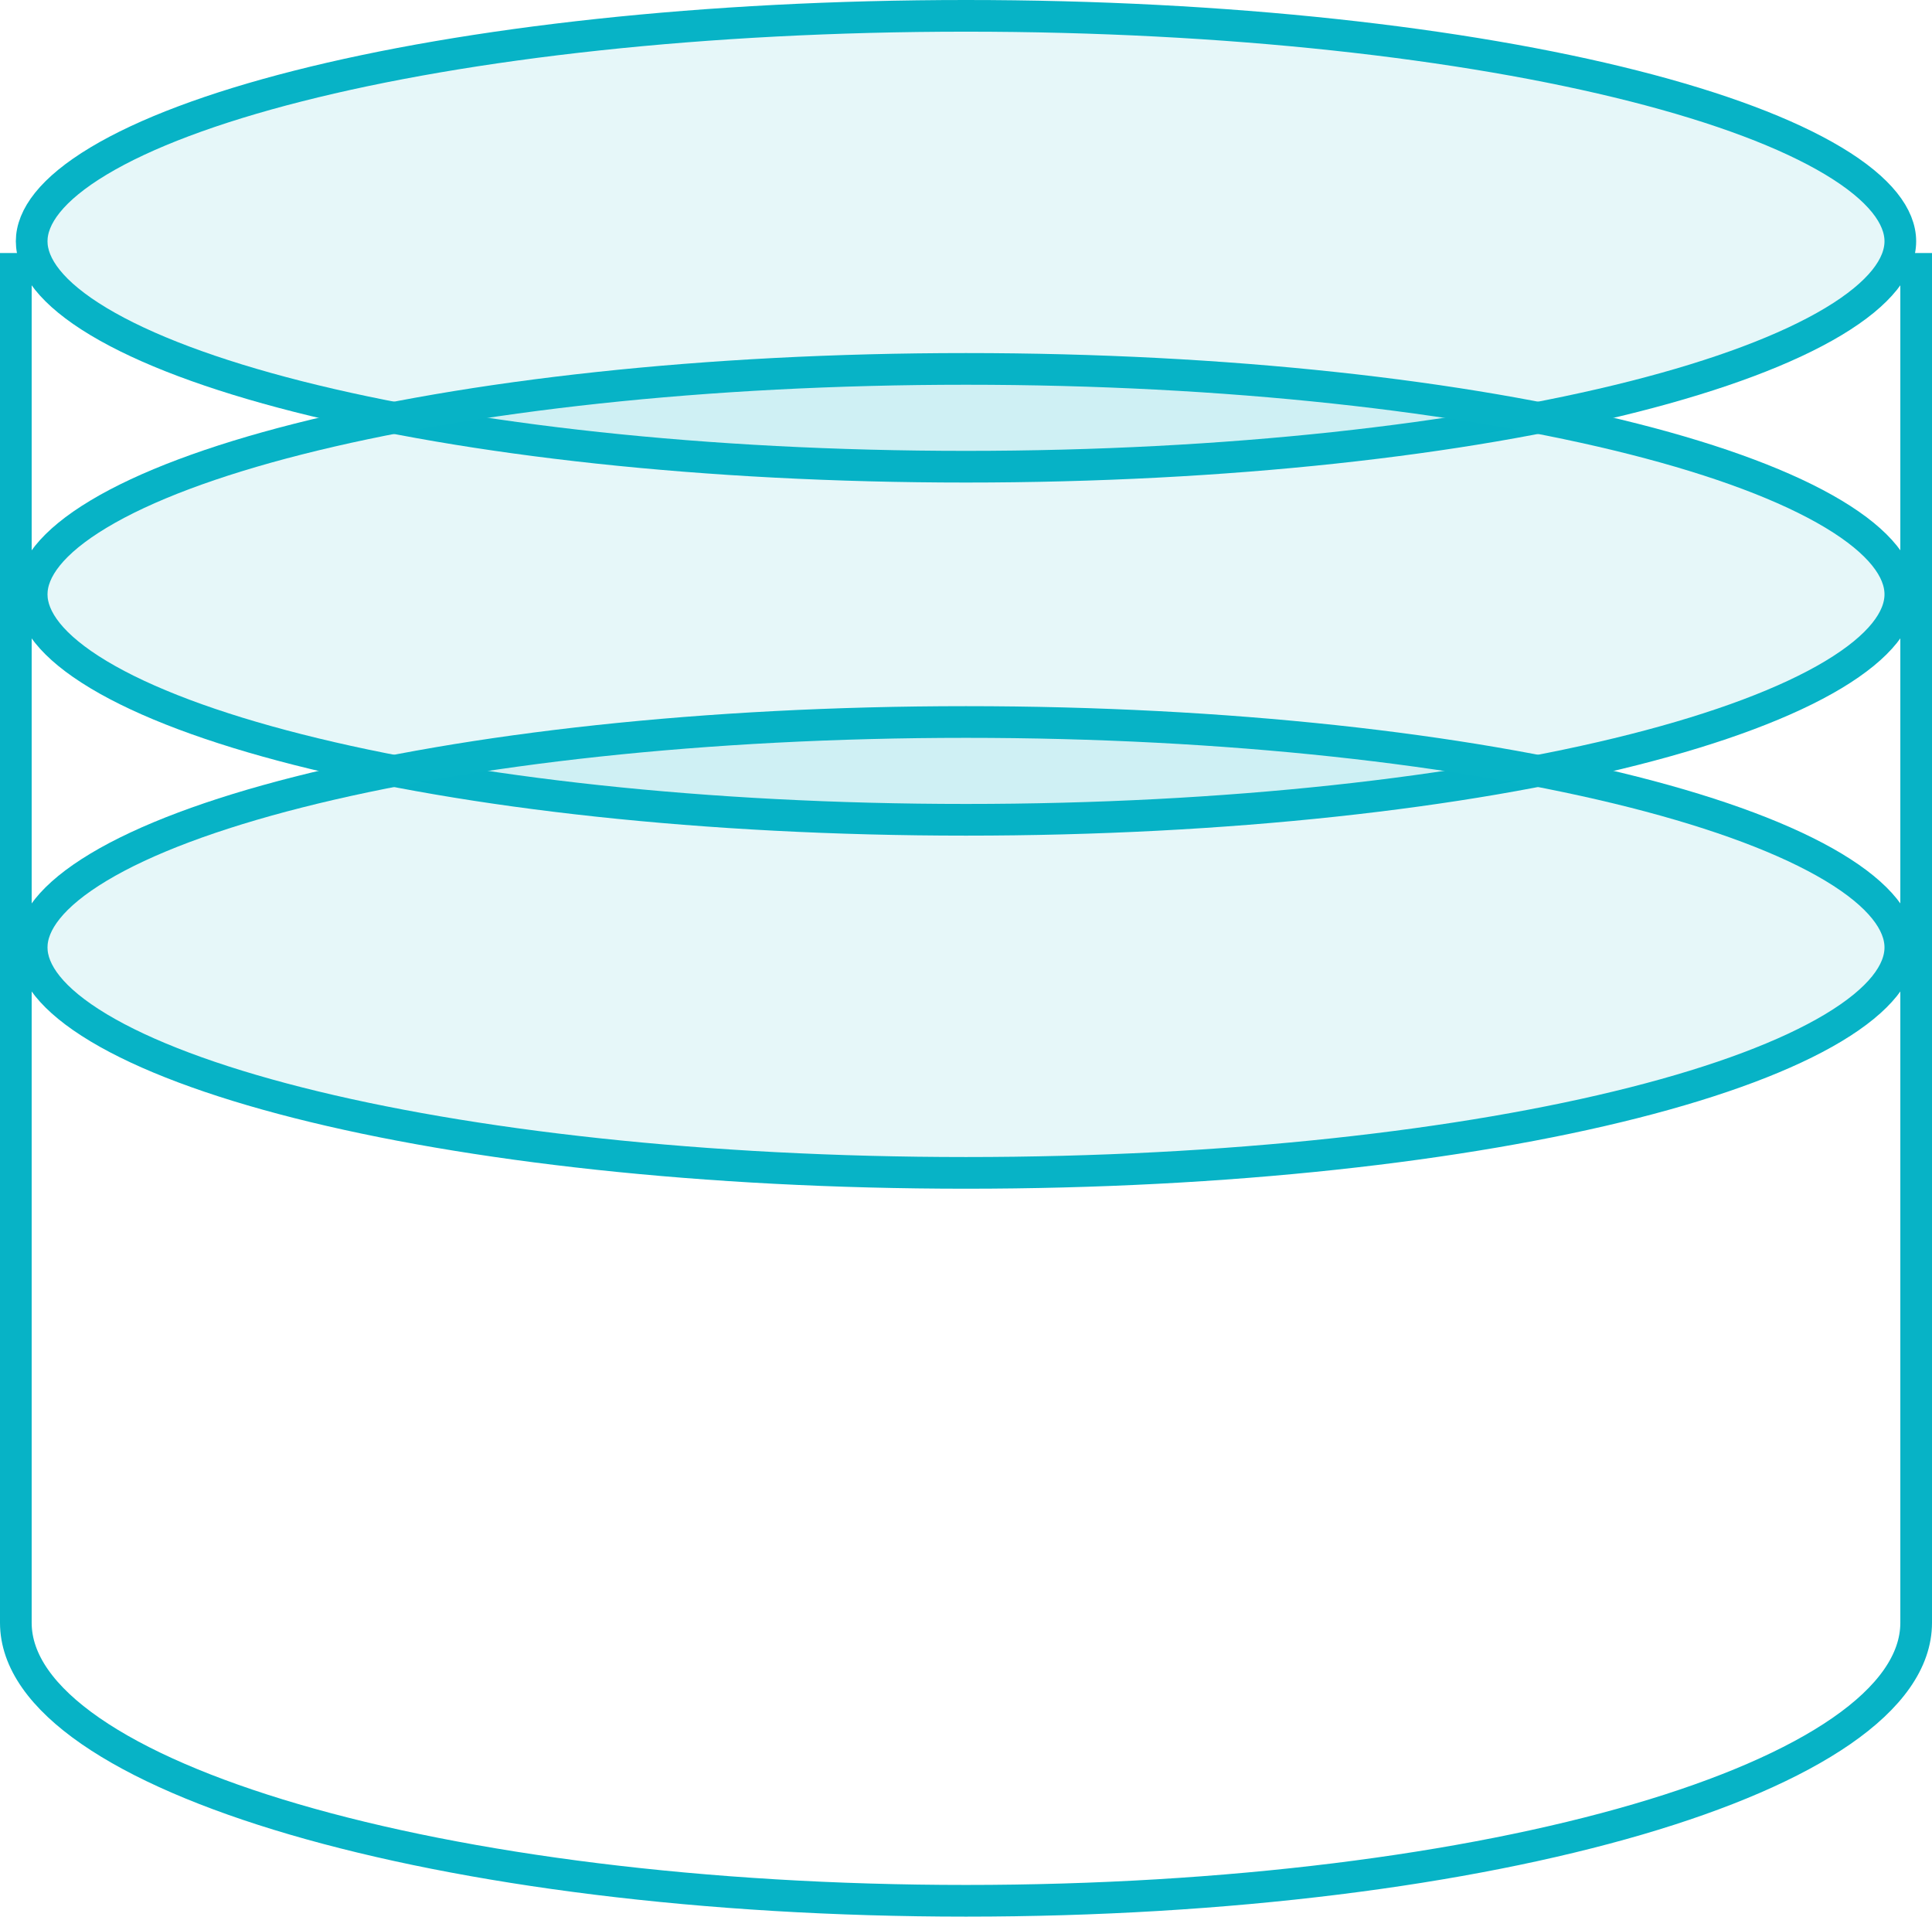 <?xml version="1.0" encoding="utf-8"?><svg xmlns="http://www.w3.org/2000/svg" fill="none" viewBox="0 0 122 121"><path fill="#07B3C6" fill-opacity=".1" stroke="#07B3C6" stroke-width="2" d="M120 15.232c0 1.539-1.25 3.284-4.23 5.072-2.917 1.75-7.204 3.362-12.59 4.73-10.756 2.73-25.67 4.43-42.18 4.43-16.51 0-31.424-1.7-42.18-4.43-5.386-1.368-9.673-2.98-12.59-4.73C3.25 18.516 2 16.77 2 15.232c0-1.539 1.25-3.283 4.23-5.071 2.917-1.751 7.204-3.363 12.59-4.73C29.576 2.7 44.49 1 61 1c16.51 0 31.424 1.7 42.18 4.43 5.386 1.368 9.673 2.98 12.59 4.73 2.98 1.789 4.23 3.533 4.23 5.072Z"/><path fill="#07B3C6" fill-opacity=".1" stroke="#07B3C6" stroke-width="2" d="M120 37.523c0 1.539-1.25 3.283-4.23 5.072-2.917 1.75-7.204 3.363-12.59 4.73-10.756 2.73-25.67 4.43-42.18 4.43-16.51 0-31.424-1.7-42.18-4.43-5.386-1.367-9.673-2.98-12.59-4.73C3.25 40.807 2 39.062 2 37.523c0-1.539 1.25-3.283 4.23-5.071 2.917-1.751 7.204-3.363 12.59-4.73C29.576 24.99 44.49 23.29 61 23.29c16.51 0 31.424 1.7 42.18 4.43 5.386 1.368 9.673 2.98 12.59 4.73 2.98 1.789 4.23 3.533 4.23 5.072Z"/><path fill="#07B3C6" fill-opacity=".1" stroke="#07B3C6" stroke-width="2" d="M120 59.814c0 1.54-1.25 3.283-4.23 5.072-2.917 1.75-7.204 3.363-12.59 4.73-10.756 2.73-25.67 4.43-42.18 4.43-16.51 0-31.424-1.7-42.18-4.43-5.386-1.367-9.673-2.98-12.59-4.73C3.25 63.098 2 61.353 2 59.814c0-1.539 1.25-3.283 4.23-5.071 2.917-1.751 7.204-3.363 12.59-4.73 10.756-2.731 25.67-4.431 42.18-4.431 16.51 0 31.424 1.7 42.18 4.43 5.386 1.368 9.673 2.98 12.59 4.73 2.98 1.789 4.23 3.533 4.23 5.072Z"/><path stroke="#07B3C6" stroke-width="2" d="M1 15.975v86.473C1 112.142 27.863 120 61 120s60-7.858 60-17.552V15.975"/></svg>